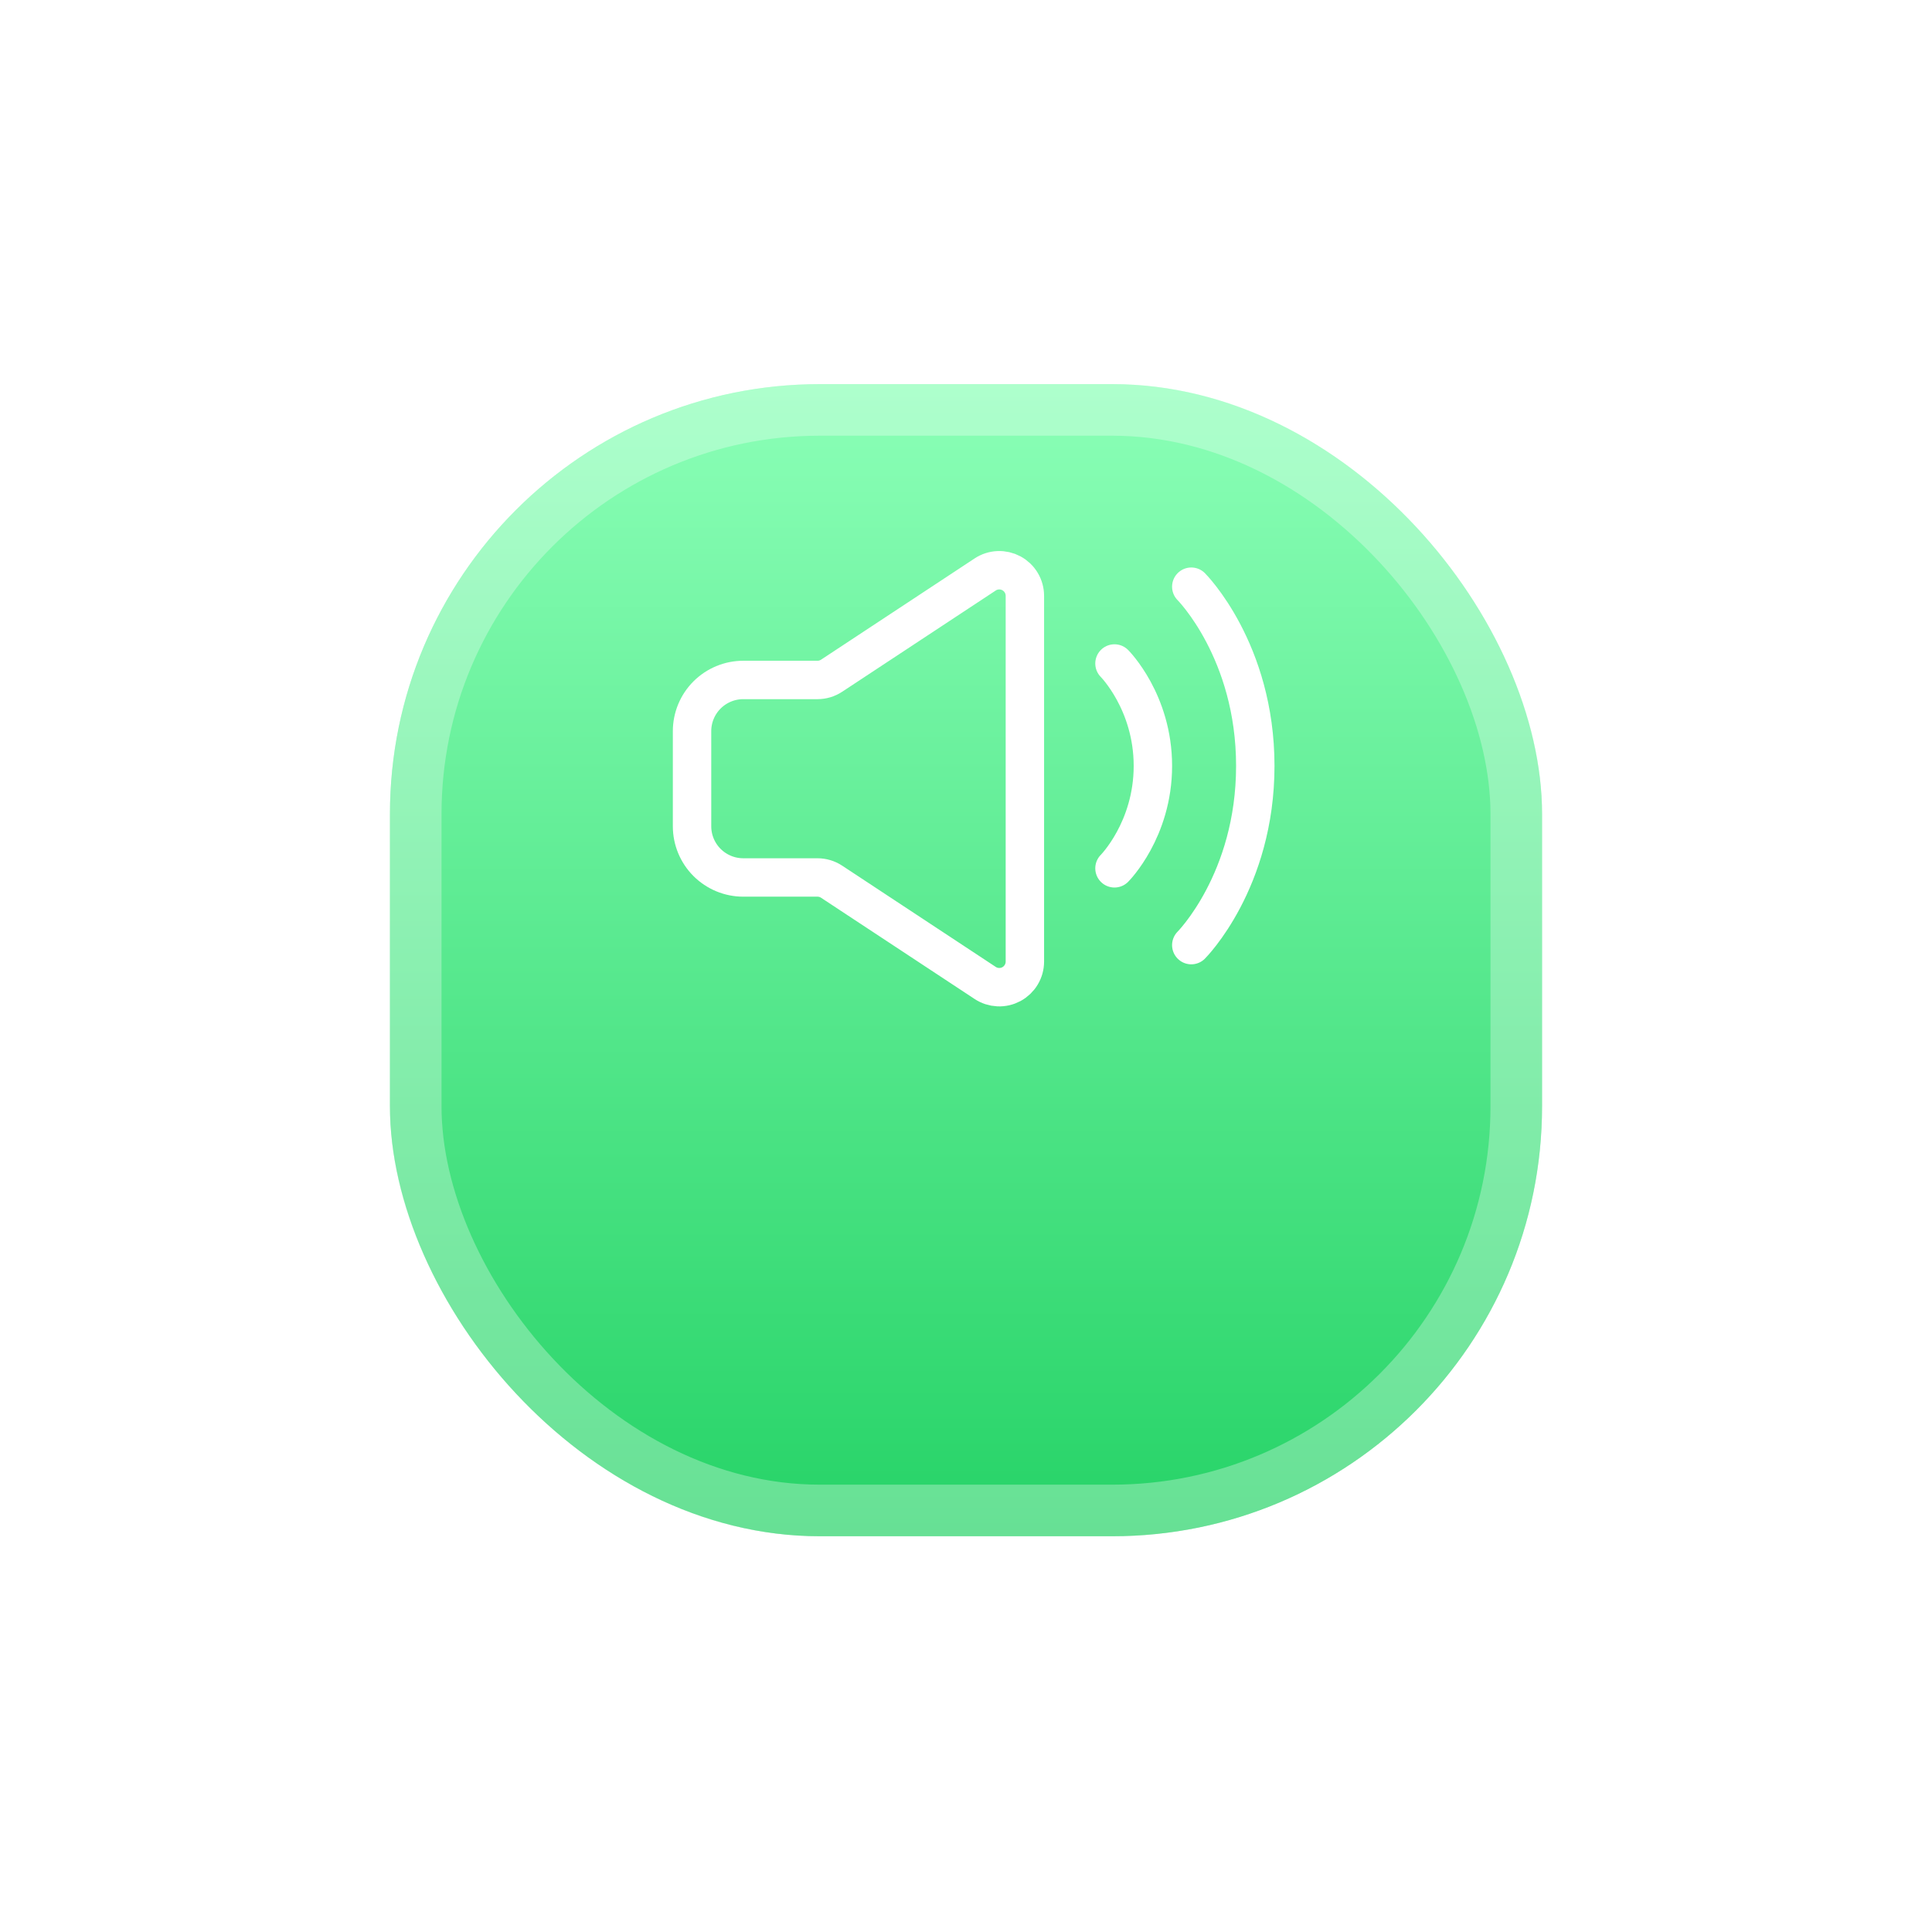 <?xml version="1.0" encoding="UTF-8"?> <svg xmlns="http://www.w3.org/2000/svg" width="109" height="109" viewBox="0 0 109 109" fill="none"><g filter="url(#filter0_d_1108_804)"><rect x="22" y="11" width="65" height="65" rx="24.254" fill="url(#paint0_linear_1108_804)"></rect><rect x="23.455" y="12.455" width="62.09" height="62.09" rx="22.799" stroke="white" stroke-opacity="0.3" stroke-width="2.91"></rect></g><g clip-path="url(#clip0_1108_804)"><path d="M39.044 46.616V41.251C39.044 40.485 39.348 39.75 39.89 39.208C40.432 38.667 41.167 38.362 41.933 38.362H46.122C46.404 38.362 46.68 38.279 46.916 38.124L55.583 32.41C55.801 32.266 56.053 32.184 56.314 32.173C56.574 32.161 56.833 32.221 57.062 32.344C57.292 32.468 57.484 32.652 57.617 32.875C57.751 33.099 57.822 33.355 57.822 33.616V54.251C57.822 54.512 57.751 54.768 57.617 54.992C57.484 55.215 57.292 55.399 57.062 55.523C56.833 55.646 56.574 55.706 56.314 55.694C56.053 55.682 55.801 55.601 55.583 55.457L46.916 49.743C46.68 49.588 46.404 49.505 46.122 49.505H41.933C41.167 49.505 40.432 49.2 39.89 48.659C39.348 48.117 39.044 47.382 39.044 46.616Z" stroke="white" stroke-width="2.167"></path><path d="M62.877 37.433C62.877 37.433 65.044 39.6 65.044 43.211C65.044 46.822 62.877 48.989 62.877 48.989M67.21 33.1C67.21 33.1 70.821 36.711 70.821 43.211C70.821 49.711 67.21 53.322 67.21 53.322" stroke="white" stroke-width="2.167" stroke-linecap="round" stroke-linejoin="round"></path></g><defs><filter id="filter0_d_1108_804" x="0.333" y="0.005" width="108.333" height="108.333" filterUnits="userSpaceOnUse" color-interpolation-filters="sRGB"><feFlood flood-opacity="0" result="BackgroundImageFix"></feFlood><feColorMatrix in="SourceAlpha" type="matrix" values="0 0 0 0 0 0 0 0 0 0 0 0 0 0 0 0 0 0 127 0" result="hardAlpha"></feColorMatrix><feOffset dy="10.672"></feOffset><feGaussianBlur stdDeviation="10.833"></feGaussianBlur><feComposite in2="hardAlpha" operator="out"></feComposite><feColorMatrix type="matrix" values="0 0 0 0 0.843 0 0 0 0 0.247 0 0 0 0 0.875 0 0 0 0.2 0"></feColorMatrix><feBlend mode="normal" in2="BackgroundImageFix" result="effect1_dropShadow_1108_804"></feBlend><feBlend mode="normal" in="SourceGraphic" in2="effect1_dropShadow_1108_804" result="shape"></feBlend></filter><linearGradient id="paint0_linear_1108_804" x1="54.5" y1="11" x2="54.5" y2="76" gradientUnits="userSpaceOnUse"><stop stop-color="#8BFFB7"></stop><stop offset="1" stop-color="#26D367"></stop></linearGradient><clipPath id="clip0_1108_804"><rect width="34.667" height="34.667" fill="white" transform="translate(37.6 26.6)"></rect></clipPath></defs></svg> 